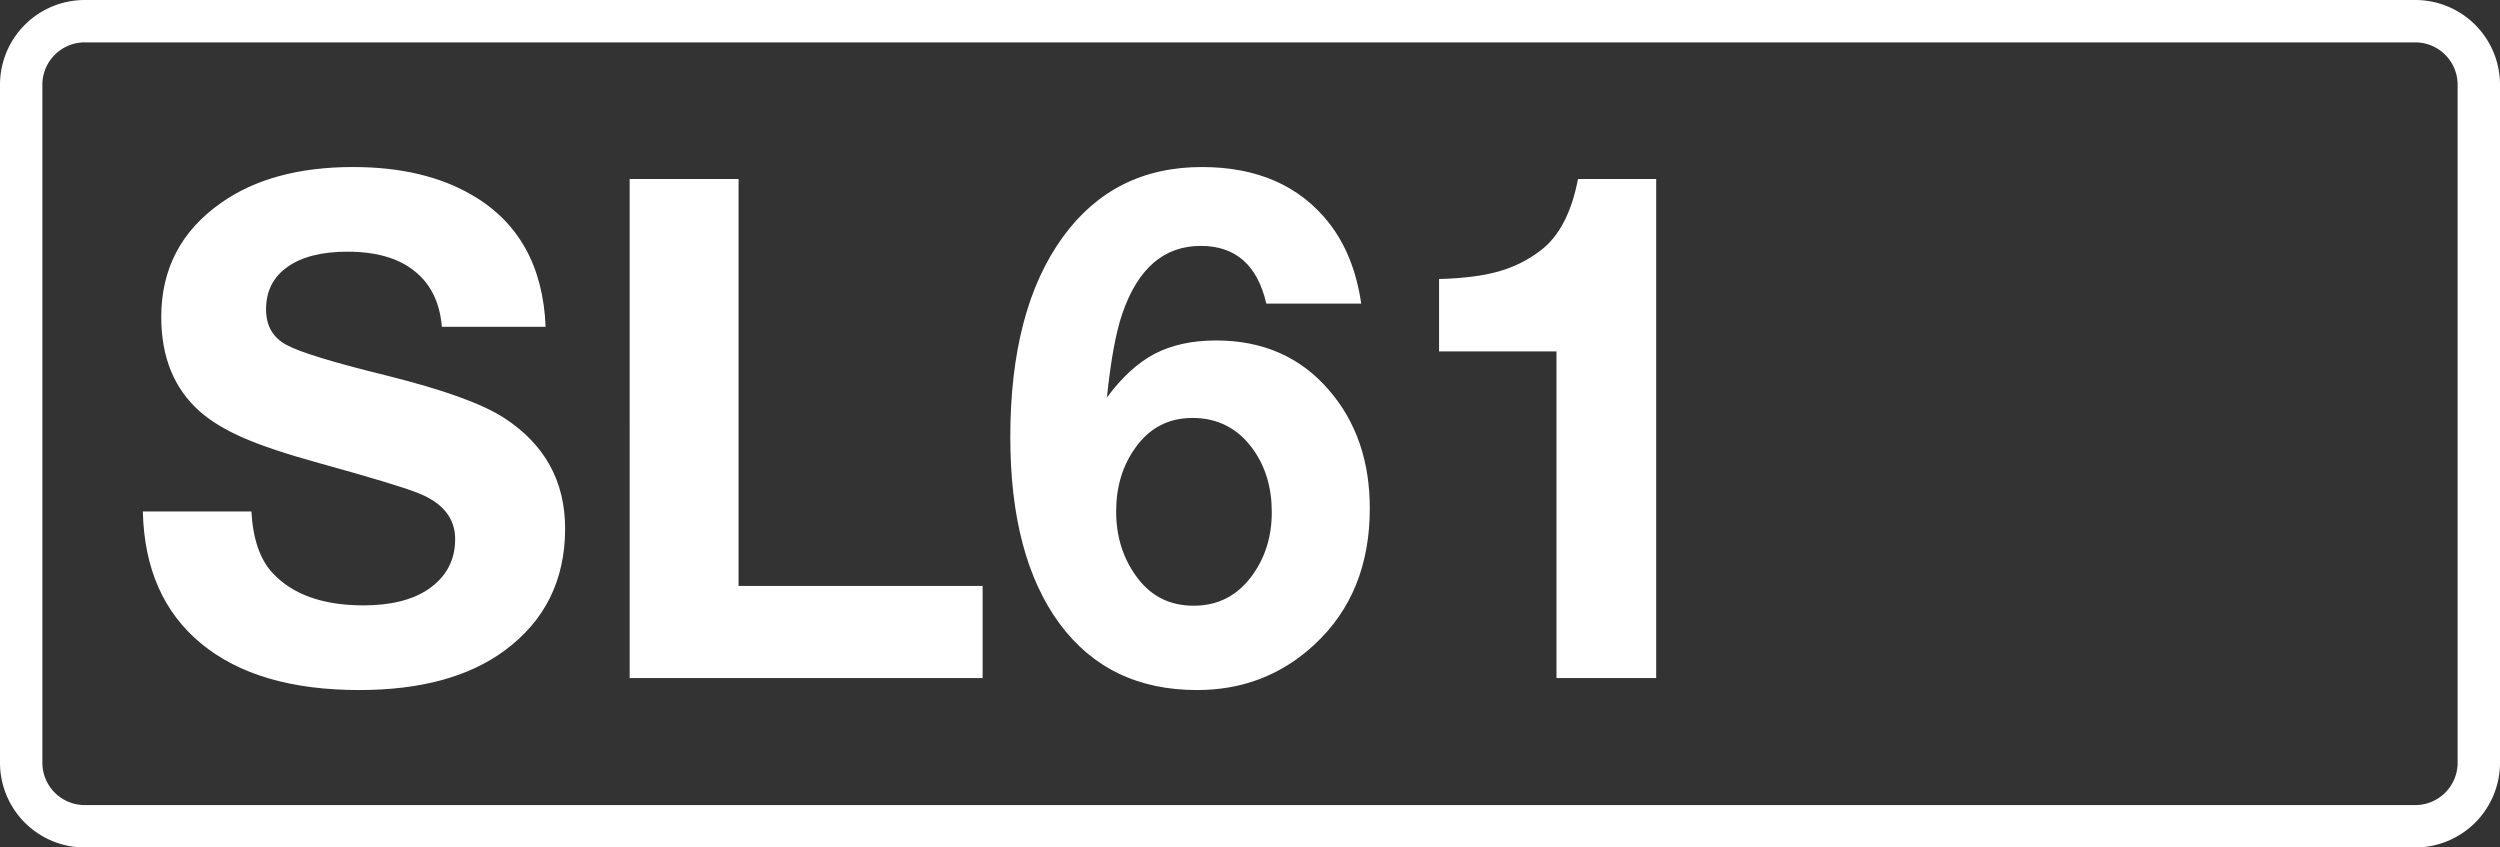 <svg class="color-immutable" xmlns="http://www.w3.org/2000/svg" width="59" height="20" fill="none" viewBox="0 0 59 20"><rect x="0" y="0" width="59" height="20" fill="#333333" stroke="none"/><g clip-path="url(#a)"><path stroke="#fff" d="M2 .5h55A1.5 1.5 0 0 1 58.5 2v16a1.5 1.5 0 0 1-1.5 1.5H2A1.5 1.5 0 0 1 .5 18V2A1.5 1.5 0 0 1 2 .5Z"/><path fill="#fff" d="M12.877 7.713h-2.449q-.072-.862-.644-1.314-.564-.459-1.587-.459-.91 0-1.418.363-.5.355-.5.999 0 .58.483.838.468.258 2.37.725 2.005.499 2.779 1.007 1.425.934 1.426 2.602 0 1.829-1.434 2.884-1.266.927-3.424.927-2.401 0-3.73-1.096-1.33-1.095-1.378-3.118h2.562q.056.984.507 1.459.71.756 2.135.757.967 0 1.531-.379.636-.435.636-1.184 0-.75-.894-1.096-.49-.193-2.32-.7-1.144-.315-1.789-.597-.644-.282-1.031-.628-.903-.806-.902-2.224 0-1.7 1.41-2.69 1.2-.847 3.118-.847 1.683 0 2.82.669 1.635.959 1.723 3.102M23.19 13.828v2.175h-8.33V4.224h2.57v9.604zM32.125 7.165h-2.24q-.314-1.362-1.547-1.362-1.305 0-1.853 1.603-.225.654-.362 1.974.531-.717 1.127-1.03.605-.315 1.45-.315 1.66 0 2.667 1.176.96 1.111.96 2.788 0 1.99-1.29 3.198-1.16 1.088-2.787 1.088-2.088 0-3.247-1.571-1.16-1.58-1.16-4.4 0-3.013 1.24-4.72 1.2-1.652 3.28-1.652 1.957 0 2.996 1.313.597.758.766 1.91m-3.988 2.699q-.846 0-1.346.709-.45.628-.45 1.498 0 .862.458 1.507.5.717 1.37.717.846 0 1.361-.685.484-.644.484-1.523 0-.862-.435-1.474-.532-.75-1.442-.75M39.086 4.224v11.779h-2.353v-7.71h-2.771V6.585q.862-.024 1.401-.178.549-.153 1-.499.652-.5.878-1.684z"/></g><defs><clipPath id="a"><path fill="#fff" d="M0 0h59v20H0z"/></clipPath></defs></svg>